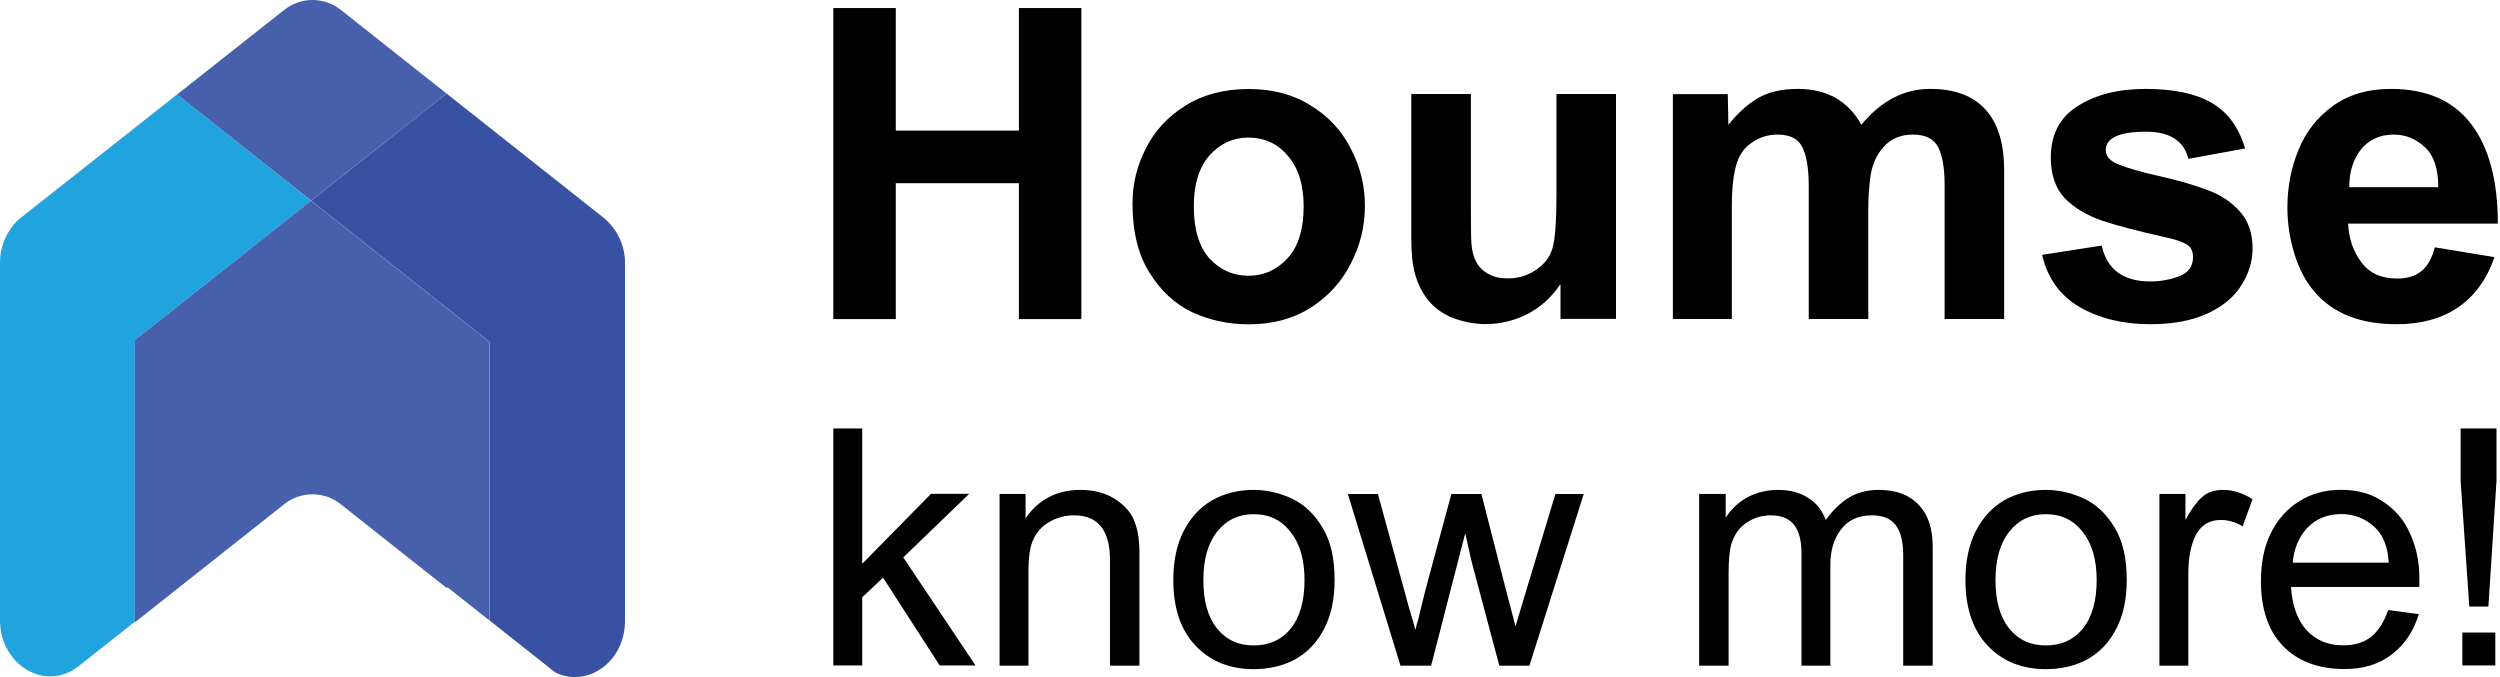 <svg width="96" height="26" viewBox="0 0 96 26" fill="none" xmlns="http://www.w3.org/2000/svg">
<path d="M11.945 7.705L17.146 3.592L13.104 0.392C12.794 0.139 12.404 0 12.002 0C11.599 0 11.209 0.139 10.899 0.392L0.82 8.349C0.765 8.389 0.714 8.433 0.666 8.48L6.808 3.637L11.945 7.705Z" fill="#4660AB"/>
<path d="M11.944 7.706L6.806 3.631L0.664 8.474C0.45 8.69 0.281 8.945 0.167 9.225C0.053 9.506 -0.004 9.805 0 10.107V23.814C0 25.544 1.756 26.582 3.02 25.579L5.18 23.873V13.058L11.944 7.706Z" fill="#21A3DD"/>
<path d="M23.185 8.367L17.148 3.592L11.947 7.706L18.806 13.134V23.831L21.32 25.821C22.539 26.426 24 25.433 24 23.835V10.131C24.006 9.796 23.935 9.463 23.794 9.158C23.654 8.853 23.445 8.583 23.185 8.367Z" fill="#3851A2"/>
<path d="M18.801 23.832V13.135L11.943 7.706L5.179 13.059V23.898L10.896 19.376C11.205 19.121 11.595 18.981 11.999 18.981C12.402 18.981 12.792 19.121 13.101 19.376L17.143 22.573L17.179 22.548L18.801 23.832Z" fill="#4660AB"/>
<path d="M34.398 5.015H39.126V0.309H41.524V12.253H39.126V7.035H34.398V12.253H32V0.309H34.398V5.015Z" fill="black"/>
<path d="M47.951 3.418C48.883 3.418 49.682 3.634 50.348 4.062C51.025 4.478 51.536 5.033 51.88 5.727C52.235 6.41 52.413 7.137 52.413 7.903C52.413 8.702 52.224 9.451 51.858 10.145C51.503 10.844 50.981 11.405 50.304 11.832C49.638 12.248 48.85 12.454 47.951 12.454C47.179 12.454 46.452 12.298 45.775 11.988C45.109 11.666 44.559 11.155 44.132 10.456C43.699 9.762 43.488 8.879 43.488 7.814C43.488 7.076 43.655 6.371 43.999 5.705C44.337 5.028 44.843 4.478 45.509 4.062C46.186 3.634 47.002 3.418 47.951 3.418ZM45.842 7.925C45.842 8.802 46.041 9.468 46.441 9.923C46.852 10.367 47.357 10.589 47.951 10.589C48.528 10.589 49.022 10.367 49.438 9.923C49.849 9.479 50.06 8.813 50.06 7.925C50.06 7.098 49.86 6.454 49.46 5.993C49.072 5.521 48.561 5.283 47.928 5.283C47.351 5.283 46.852 5.516 46.441 5.971C46.041 6.432 45.842 7.081 45.842 7.925Z" fill="black"/>
<path d="M56.482 8.05C56.482 8.66 56.487 9.104 56.504 9.382C56.532 9.665 56.593 9.887 56.682 10.048C56.782 10.242 56.937 10.397 57.148 10.514C57.353 10.636 57.603 10.691 57.903 10.691C58.303 10.691 58.663 10.58 58.991 10.358C59.313 10.136 59.523 9.864 59.612 9.537C59.712 9.226 59.768 8.538 59.768 7.472V3.609H62.054V12.245H59.923V10.936H59.901C59.573 11.424 59.152 11.802 58.636 12.068C58.13 12.318 57.603 12.445 57.059 12.445C56.571 12.445 56.105 12.345 55.661 12.157C55.228 11.951 54.895 11.657 54.661 11.269C54.495 11.002 54.379 10.714 54.306 10.403C54.229 10.081 54.195 9.67 54.195 9.182V3.609H56.482V8.05Z" fill="black"/>
<path d="M69.034 3.414C70.155 3.414 70.971 3.875 71.476 4.791C72.231 3.875 73.108 3.414 74.118 3.414C75.061 3.414 75.772 3.68 76.249 4.213C76.721 4.735 76.959 5.512 76.959 6.544V12.25H74.673V7.077C74.673 6.456 74.589 5.984 74.428 5.656C74.262 5.334 73.94 5.168 73.452 5.168C72.974 5.168 72.597 5.334 72.319 5.656C72.036 5.967 71.864 6.383 71.809 6.9C71.764 7.299 71.742 7.654 71.742 7.965V12.25H69.456V7.166C69.456 6.472 69.372 5.967 69.211 5.656C69.061 5.334 68.745 5.168 68.257 5.168C67.901 5.168 67.579 5.268 67.302 5.457C67.019 5.634 66.819 5.895 66.703 6.234C66.569 6.633 66.503 7.199 66.503 7.921V12.25H64.238V3.614H66.347L66.37 4.791C66.725 4.346 67.102 4.008 67.502 3.769C67.901 3.536 68.412 3.414 69.034 3.414Z" fill="black"/>
<path d="M82.392 3.414C83.469 3.414 84.312 3.592 84.923 3.947C85.544 4.302 85.972 4.89 86.21 5.701L84.035 6.1C83.946 5.745 83.768 5.49 83.502 5.323C83.236 5.146 82.869 5.057 82.414 5.057C81.376 5.057 80.86 5.296 80.86 5.767C80.86 6.006 81.027 6.189 81.371 6.322C81.709 6.456 82.198 6.6 82.836 6.744C83.635 6.922 84.279 7.11 84.767 7.299C85.267 7.477 85.683 7.754 86.011 8.121C86.332 8.476 86.499 8.953 86.499 9.541C86.499 10.03 86.355 10.496 86.077 10.94C85.811 11.384 85.378 11.751 84.79 12.028C84.196 12.306 83.457 12.45 82.57 12.45C81.548 12.45 80.649 12.239 79.883 11.806C79.112 11.362 78.623 10.69 78.418 9.786L80.705 9.43C80.91 10.352 81.532 10.807 82.57 10.807C82.969 10.807 83.335 10.74 83.68 10.607C84.035 10.474 84.212 10.23 84.212 9.874C84.212 9.641 84.129 9.475 83.968 9.386C83.802 9.286 83.546 9.197 83.191 9.12C82.137 8.887 81.315 8.67 80.727 8.476C80.133 8.27 79.65 7.982 79.284 7.61C78.929 7.227 78.751 6.711 78.751 6.056C78.751 5.168 79.09 4.513 79.772 4.08C80.466 3.636 81.337 3.414 82.392 3.414Z" fill="black"/>
<path d="M91.81 3.414C93.186 3.414 94.213 3.869 94.896 4.768C95.573 5.656 95.917 6.933 95.917 8.587H90.167C90.195 9.164 90.367 9.664 90.678 10.074C90.988 10.491 91.444 10.696 92.054 10.696C92.437 10.696 92.748 10.602 92.987 10.407C93.22 10.219 93.392 9.913 93.497 9.497L95.784 9.874C95.501 10.718 95.034 11.362 94.385 11.806C93.747 12.239 92.964 12.45 92.032 12.45C90.639 12.45 89.59 12.039 88.879 11.207C88.535 10.807 88.28 10.319 88.102 9.741C87.925 9.153 87.836 8.565 87.836 7.987C87.836 7.188 87.975 6.45 88.258 5.767C88.535 5.074 88.974 4.513 89.568 4.08C90.173 3.636 90.922 3.414 91.81 3.414ZM90.211 7.188H93.63C93.63 6.478 93.458 5.967 93.12 5.656C92.776 5.334 92.376 5.168 91.921 5.168C91.388 5.168 90.966 5.362 90.655 5.745C90.356 6.134 90.211 6.611 90.211 7.188Z" fill="black"/>
<path d="M33.11 21.648L35.752 18.962H37.217L34.686 21.404L37.461 25.555H36.085L33.909 22.181L33.11 22.936V25.555H32V16.453H33.11V21.648Z" fill="black"/>
<path d="M41.491 18.812C41.963 18.812 42.368 18.912 42.712 19.101C43.05 19.295 43.3 19.534 43.467 19.811C43.567 20.006 43.644 20.222 43.689 20.455C43.733 20.677 43.755 20.955 43.755 21.277V25.561H42.623V21.499C42.623 20.361 42.163 19.789 41.247 19.789C40.892 19.789 40.564 19.878 40.27 20.056C39.987 20.222 39.782 20.466 39.648 20.788C39.543 21.055 39.493 21.421 39.493 21.876V25.561H38.383V18.968H39.382V19.9C39.881 19.179 40.586 18.812 41.491 18.812Z" fill="black"/>
<path d="M48.141 18.812C48.64 18.812 49.129 18.924 49.606 19.145C50.078 19.367 50.472 19.739 50.782 20.256C51.093 20.761 51.249 21.432 51.249 22.276C51.249 23.003 51.115 23.625 50.849 24.141C50.583 24.662 50.211 25.051 49.739 25.317C49.278 25.567 48.746 25.695 48.141 25.695C47.264 25.695 46.548 25.423 45.987 24.873C45.365 24.268 45.055 23.402 45.055 22.276C45.055 21.538 45.188 20.91 45.454 20.389C45.721 19.873 46.081 19.479 46.542 19.212C47.014 18.946 47.547 18.812 48.141 18.812ZM46.209 22.276C46.209 23.064 46.376 23.674 46.72 24.119C47.075 24.562 47.547 24.785 48.141 24.785C48.729 24.785 49.206 24.574 49.561 24.141C49.917 23.697 50.094 23.075 50.094 22.276C50.094 21.493 49.917 20.877 49.561 20.433C49.217 19.978 48.746 19.745 48.141 19.745C47.563 19.745 47.097 19.967 46.742 20.411C46.387 20.855 46.209 21.477 46.209 22.276Z" fill="black"/>
<path d="M52.912 18.969L54.089 23.276L54.355 24.186C54.383 24.042 54.411 23.931 54.444 23.853C54.544 23.426 54.65 23.004 54.755 22.587L55.732 18.969H56.886L57.841 22.698L58.196 24.053L58.507 23.009L59.728 18.969H60.816L58.729 25.562H57.574L56.509 21.566C56.464 21.378 56.381 21.011 56.265 20.478L54.955 25.562H53.778L51.758 18.969H52.912Z" fill="black"/>
<path d="M68.265 18.812C68.737 18.812 69.131 18.918 69.442 19.123C69.753 19.318 69.975 19.601 70.108 19.967C70.374 19.601 70.663 19.318 70.974 19.123C71.296 18.918 71.69 18.812 72.15 18.812C72.817 18.812 73.327 19.007 73.682 19.39C74.038 19.762 74.215 20.294 74.215 20.988V25.561H73.083V21.321C73.083 20.788 72.983 20.405 72.794 20.167C72.617 19.917 72.311 19.789 71.884 19.789C71.351 19.789 70.952 19.978 70.685 20.344C70.419 20.7 70.286 21.144 70.286 21.676V25.561H69.176V21.232C69.176 20.744 69.076 20.383 68.887 20.145C68.693 19.911 68.399 19.789 67.999 19.789C67.671 19.789 67.366 19.878 67.089 20.056C66.806 20.233 66.606 20.511 66.489 20.877C66.412 21.133 66.378 21.515 66.378 22.032V25.561H65.246V18.968H66.267V19.878C66.5 19.523 66.789 19.256 67.133 19.079C67.488 18.901 67.866 18.812 68.265 18.812Z" fill="black"/>
<path d="M78.559 18.812C79.058 18.812 79.546 18.924 80.024 19.145C80.496 19.367 80.89 19.739 81.201 20.256C81.511 20.761 81.667 21.432 81.667 22.276C81.667 23.003 81.534 23.625 81.267 24.141C81.001 24.662 80.629 25.051 80.157 25.317C79.696 25.567 79.163 25.695 78.559 25.695C77.682 25.695 76.966 25.423 76.405 24.873C75.784 24.268 75.473 23.402 75.473 22.276C75.473 21.538 75.606 20.91 75.872 20.389C76.139 19.873 76.499 19.479 76.96 19.212C77.432 18.946 77.965 18.812 78.559 18.812ZM76.627 22.276C76.627 23.064 76.794 23.674 77.138 24.119C77.493 24.562 77.965 24.785 78.559 24.785C79.147 24.785 79.624 24.574 79.979 24.141C80.335 23.697 80.512 23.075 80.512 22.276C80.512 21.493 80.335 20.877 79.979 20.433C79.635 19.978 79.163 19.745 78.559 19.745C77.981 19.745 77.515 19.967 77.16 20.411C76.805 20.855 76.627 21.477 76.627 22.276Z" fill="black"/>
<path d="M85.364 18.812C85.747 18.812 86.124 18.935 86.496 19.168L86.119 20.211C85.852 20.05 85.569 19.967 85.275 19.967C84.842 19.967 84.526 20.161 84.32 20.544C84.126 20.933 84.032 21.427 84.032 22.032V25.561H82.922V18.968H83.921V19.967C84.126 19.584 84.332 19.295 84.543 19.101C84.748 18.912 85.02 18.812 85.364 18.812Z" fill="black"/>
<path d="M89.906 18.809C90.539 18.809 91.083 18.964 91.527 19.275C91.982 19.575 92.326 19.98 92.548 20.496C92.781 21.001 92.903 21.561 92.903 22.183V22.538H87.975C88.019 23.249 88.219 23.804 88.574 24.203C88.941 24.592 89.407 24.781 89.973 24.781C90.417 24.781 90.778 24.67 91.061 24.448C91.338 24.215 91.555 23.87 91.704 23.426L92.881 23.582C92.687 24.237 92.337 24.753 91.838 25.136C91.349 25.508 90.75 25.691 90.039 25.691C89.029 25.691 88.241 25.397 87.664 24.803C87.098 24.215 86.82 23.382 86.82 22.316C86.82 21.606 86.942 20.995 87.198 20.474C87.464 19.941 87.825 19.536 88.286 19.253C88.741 18.958 89.285 18.809 89.906 18.809ZM88.041 21.606H91.727C91.693 20.984 91.505 20.518 91.15 20.207C90.794 19.896 90.378 19.741 89.906 19.741C89.373 19.741 88.935 19.919 88.596 20.274C88.269 20.629 88.086 21.073 88.041 21.606Z" fill="black"/>
<path d="M95.865 18.473L95.554 23.291H94.821L94.488 18.473V16.453H95.865V18.473ZM95.82 25.555H94.555V24.29H95.82V25.555Z" fill="black"/>
</svg>
